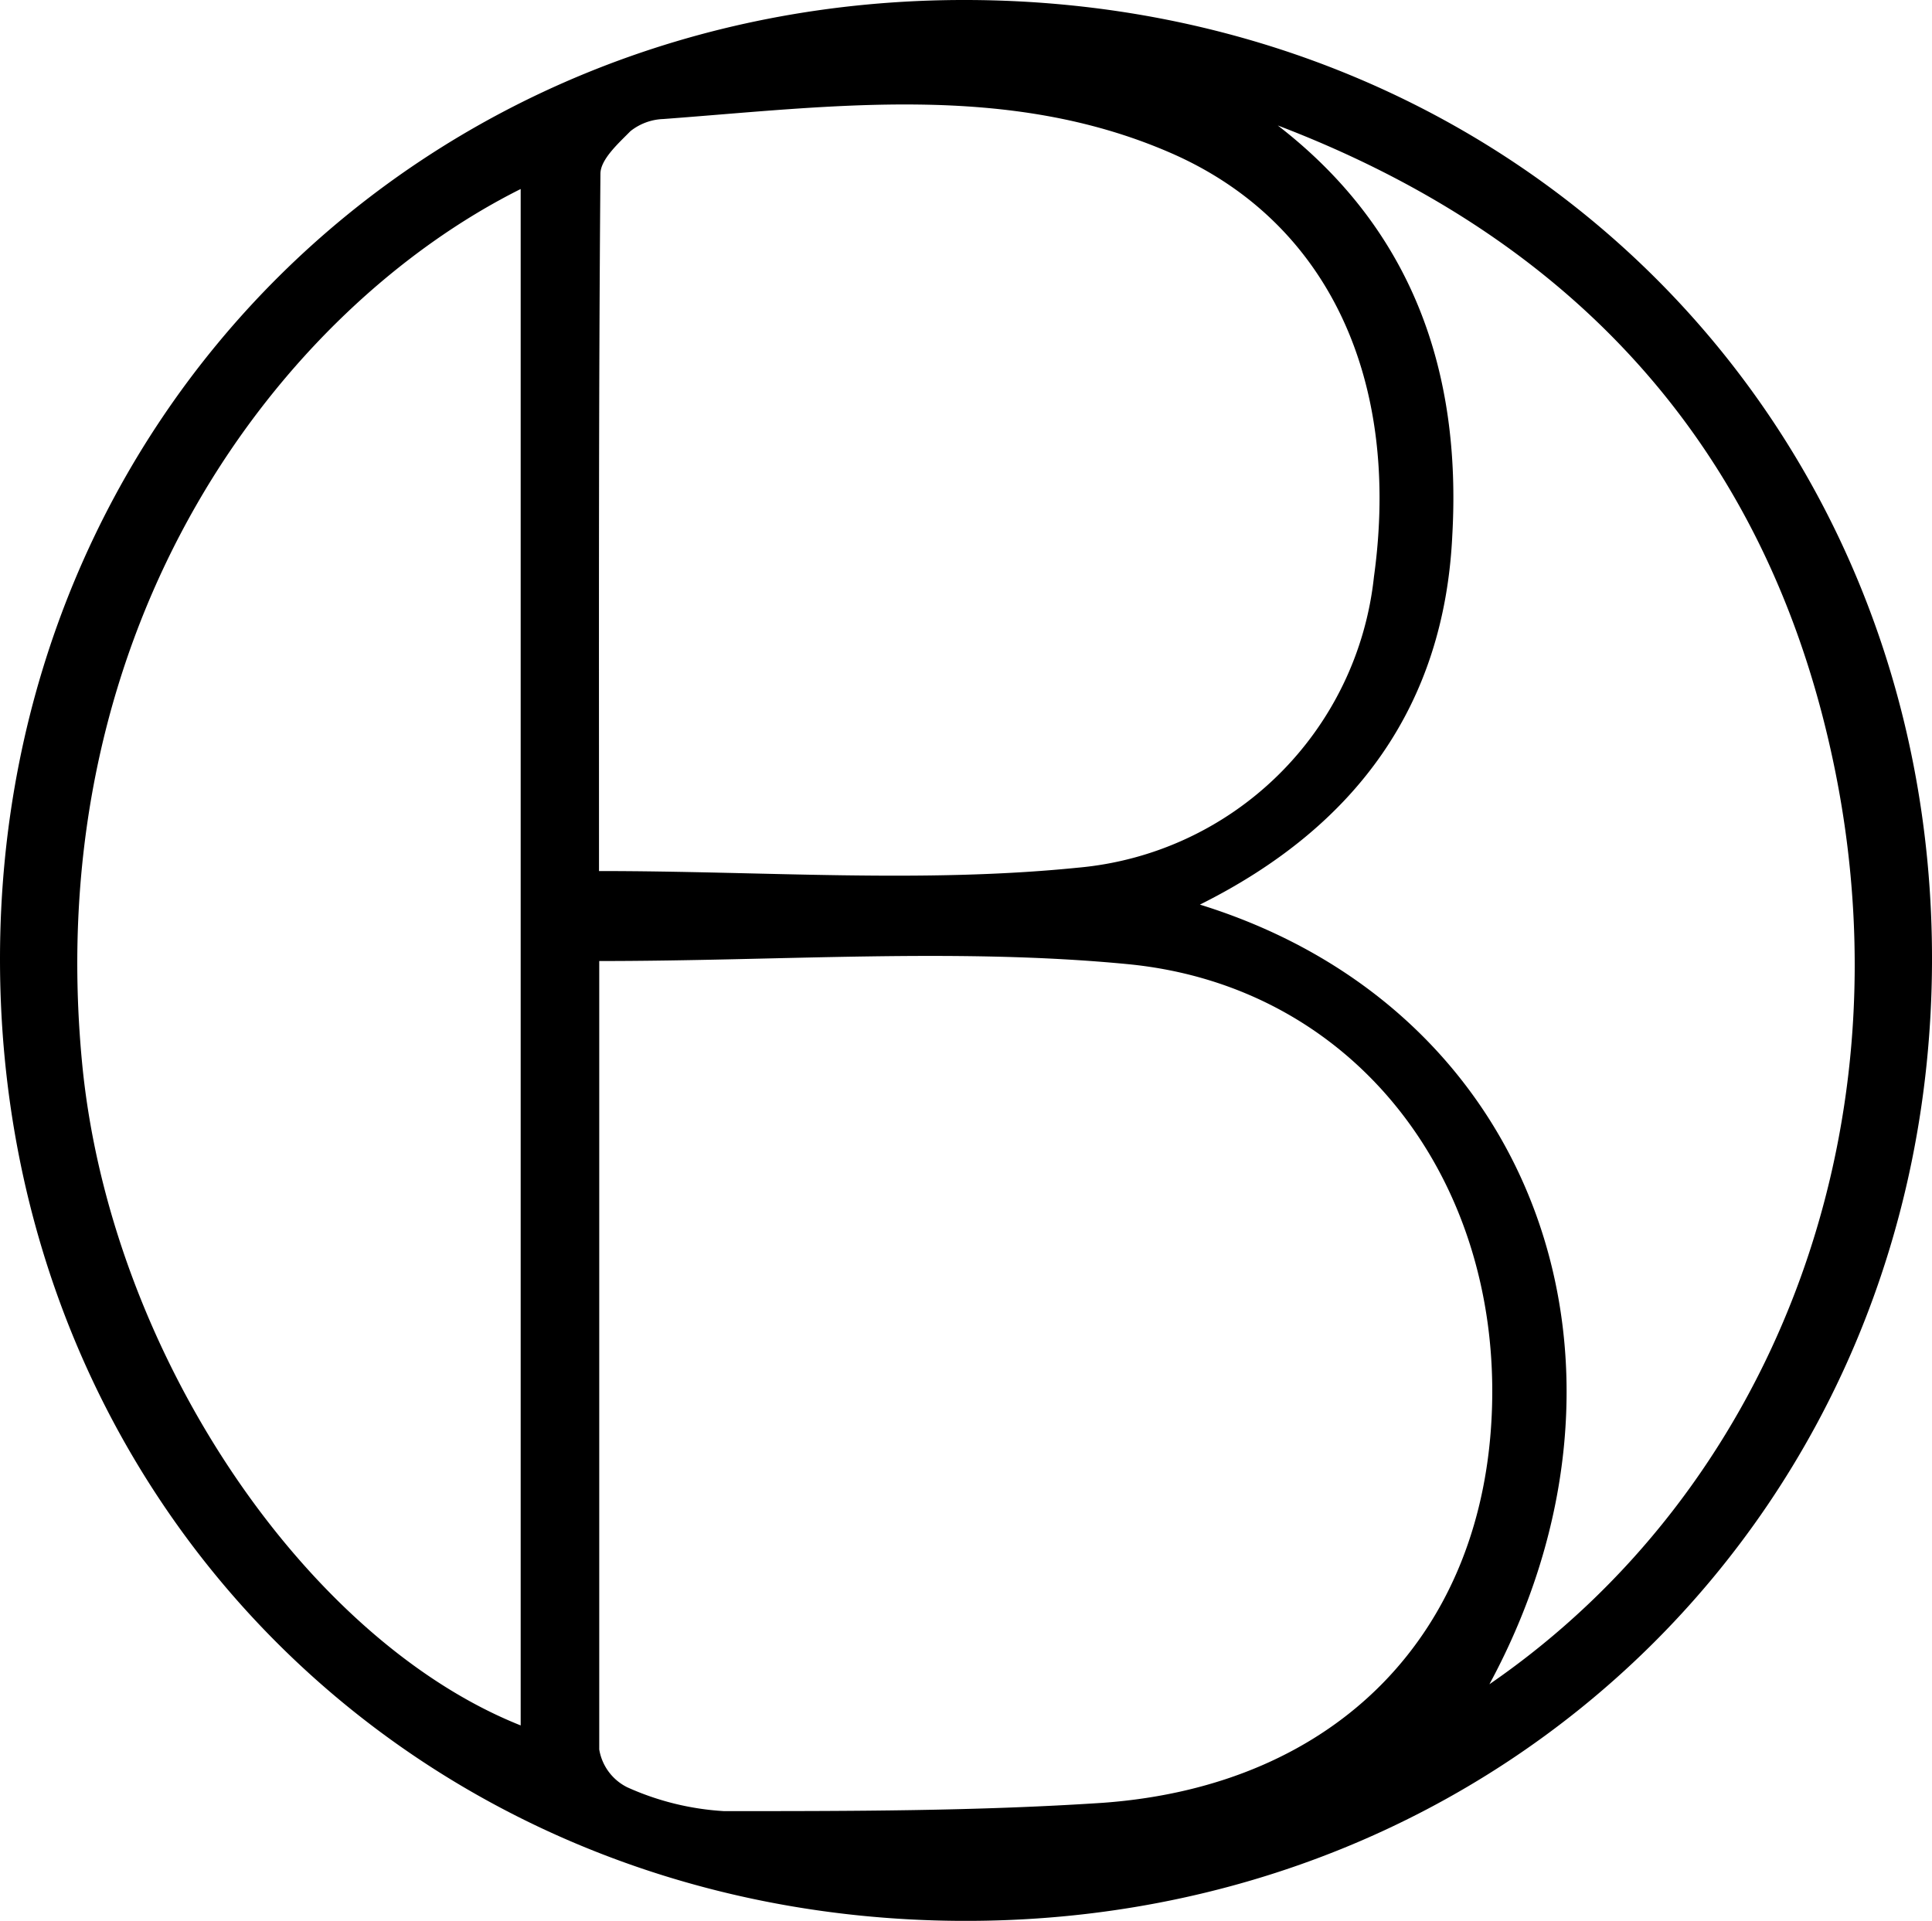 <svg id="katman_1" data-name="katman 1" xmlns="http://www.w3.org/2000/svg" viewBox="0 0 81.15 80.69"><title>Çalışma Yüzeyi 4</title><path d="M40.64,0c23,.07,40.61,17.65,40.51,40.46S63.23,80.81,40.34,80.69,0,63,0,40.29,17.71-.07,40.64,0ZM25.17,40.37c0,10.93,0,22,0,33.12a2.17,2.17,0,0,0,1.18,1.59,11.49,11.49,0,0,0,4.06,1c5.31,0,10.63,0,15.92-.35,9.86-.72,16.06-7.17,16.34-16.63.29-9.68-5.85-17.69-15.31-18.6C40.2,39.81,32.86,40.37,25.17,40.37Zm0-3.78c6.91,0,13.56.52,20.09-.14A13.73,13.73,0,0,0,57.71,24.23C58.85,16,55.82,9.3,49.14,6.41,42.29,3.44,35,4.47,27.86,5a2.35,2.35,0,0,0-1.38.51C26,6,25.22,6.69,25.22,7.3,25.14,17.06,25.16,26.82,25.16,36.59ZM21.87,7.94c-10,5-20.2,18.18-18.42,36.73,1.16,12.09,9.34,24.19,18.42,27.81ZM62.56,70.75c11.79-8.11,17.59-23,14.54-38.28-2.66-13.3-10.69-22.34-23.43-27.2C59.35,9.66,61.39,15.64,61,22.51,60.66,29.59,57,34.71,50.4,38,64.67,42.42,69.75,57.45,62.56,70.75Z"/></svg>